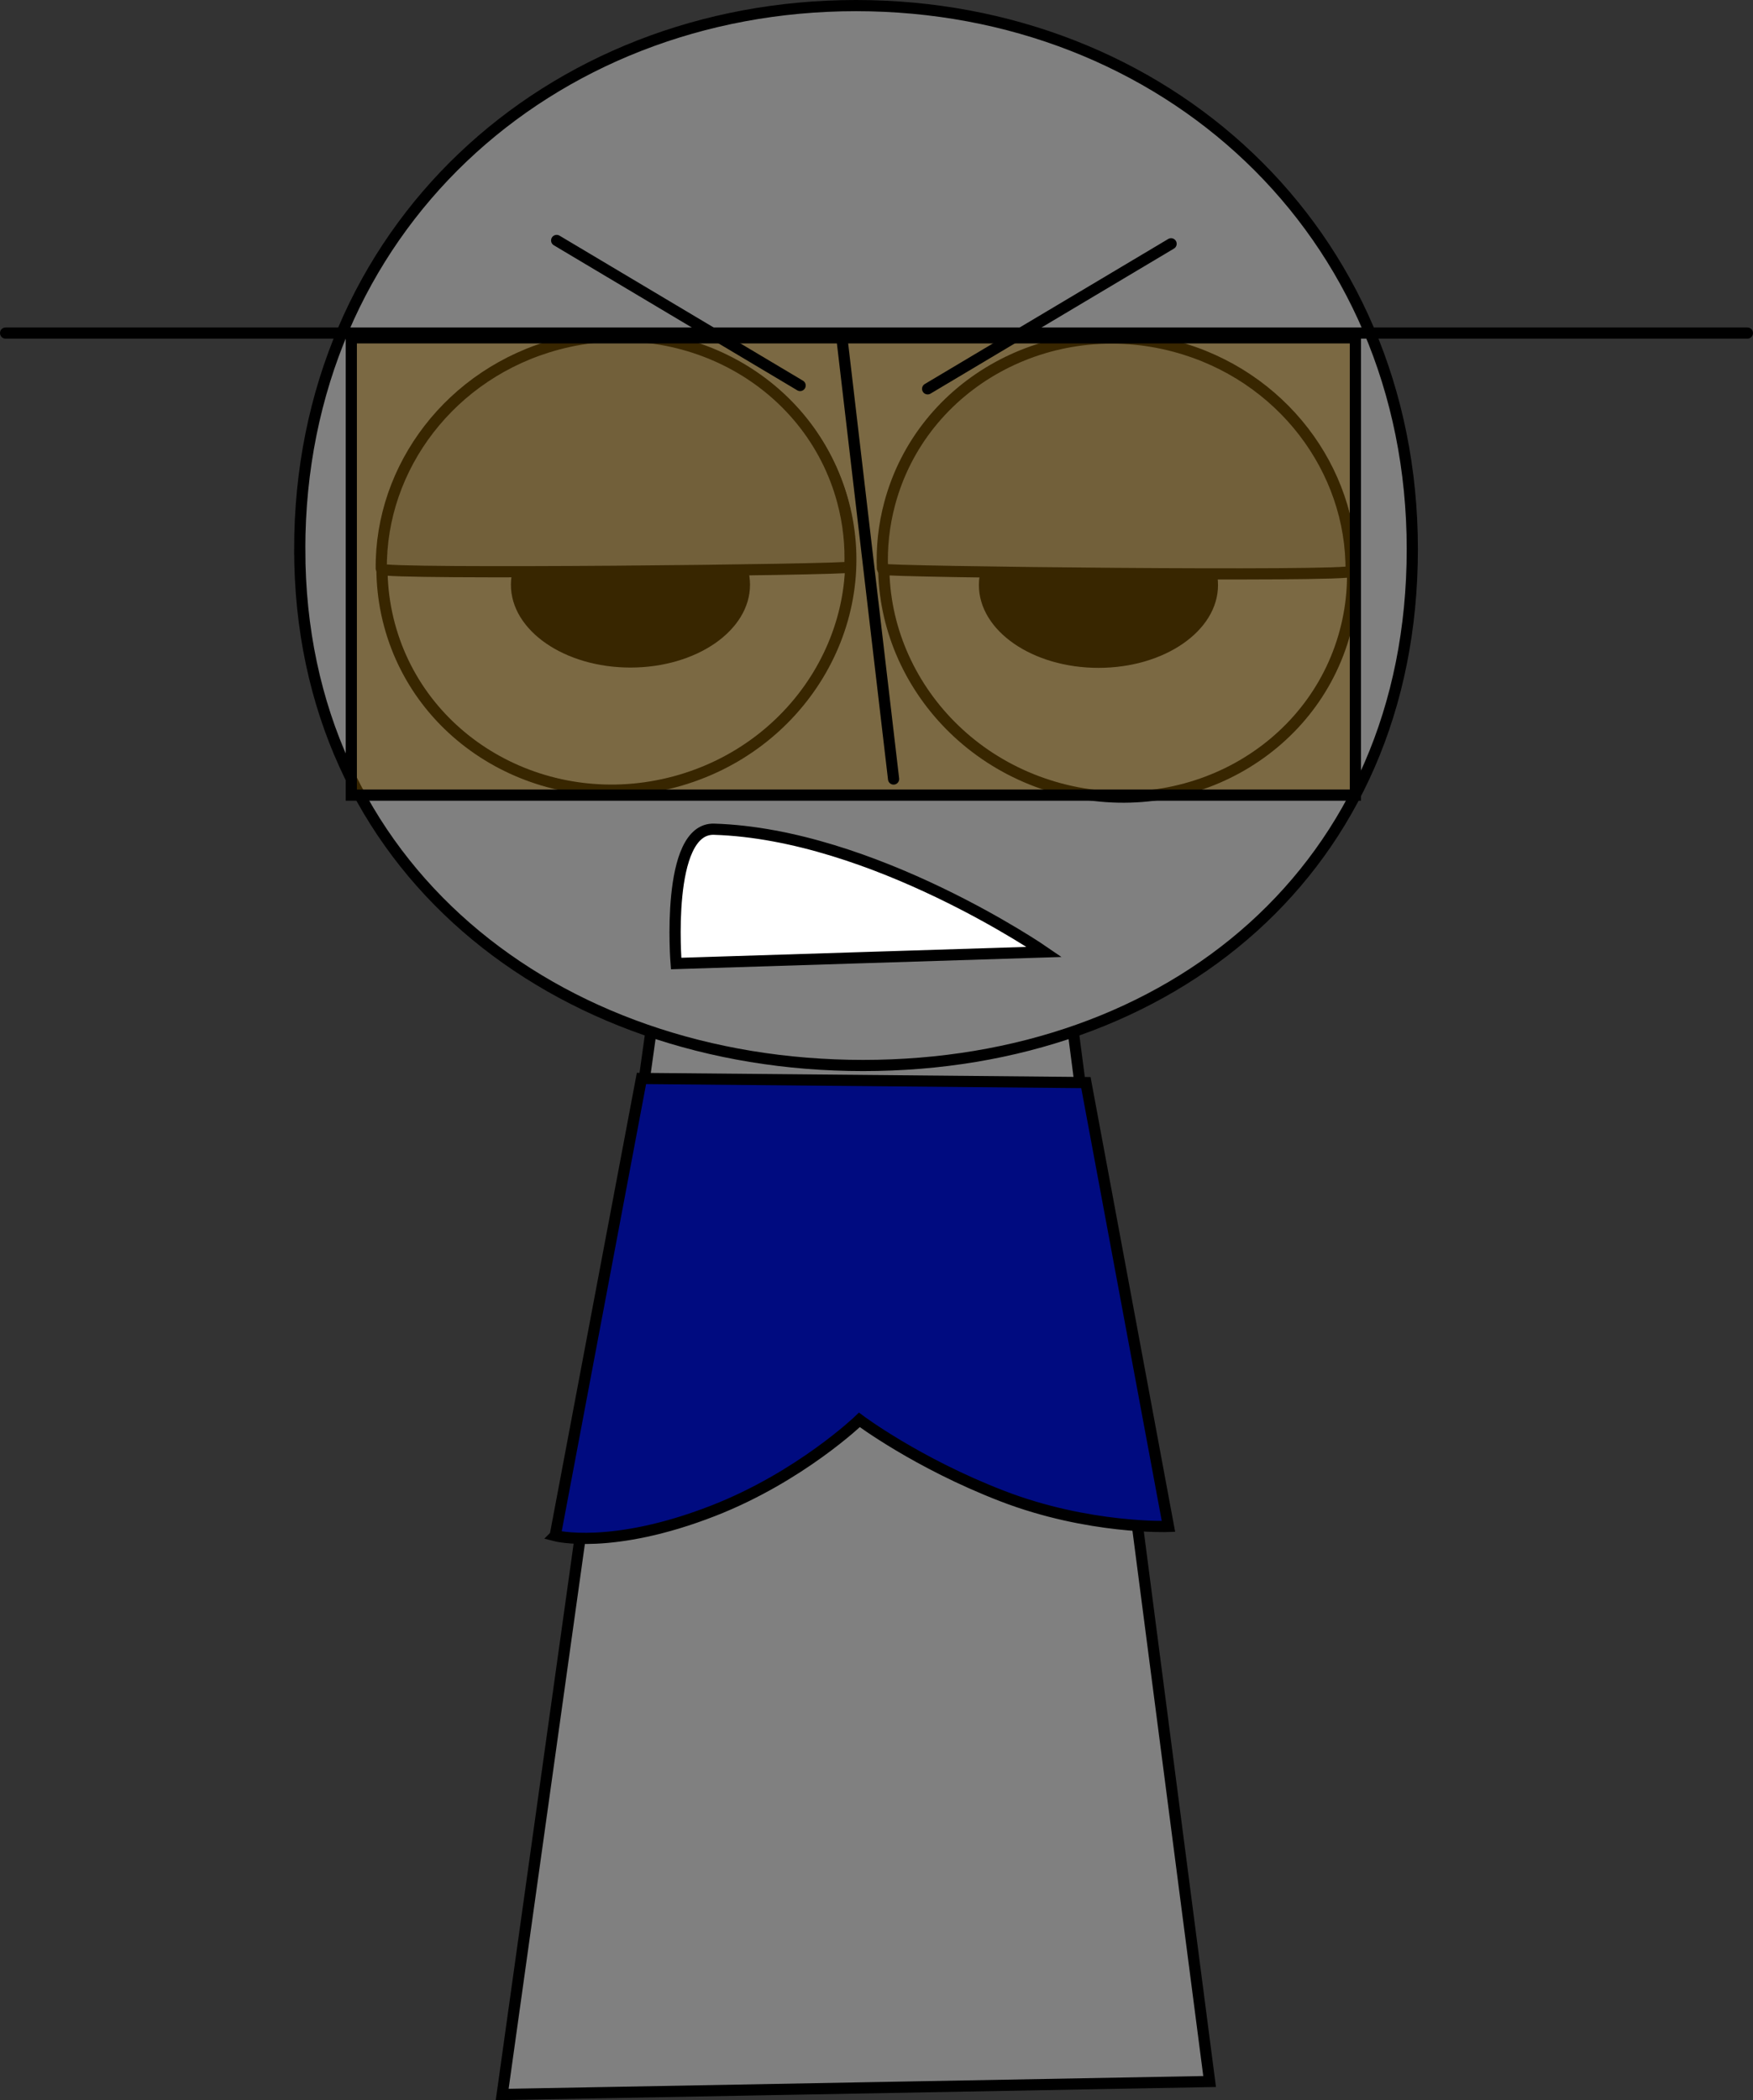 <svg version="1.1" xmlns="http://www.w3.org/2000/svg" xmlns:xlink="http://www.w3.org/1999/xlink" width="156.742" height="187.734" viewBox="0,0,156.742,187.734"><rect x="0" y="0" width="156.742" height="187.734" fill="#333333" stroke="none"/><g transform="translate(-243.461,-96.911)"><g data-paper-data="{&quot;isPaintingLayer&quot;:true}" fill-rule="nonzero" stroke-linejoin="miter" stroke-miterlimit="10" stroke-dasharray="" stroke-dashoffset="0" style="mix-blend-mode: normal"><path d="M288.363,284.134l13.432,-95.946h37.509l12.313,94.785z" fill="#808080" stroke="#000000" stroke-width="1" stroke-linecap="butt"/><path d="M270.26,146.005c0,-28.574 22.269,-48.594 49.74,-48.594c27.471,0 49.74,20.02 49.74,48.594c0,28.574 -21.628,46.149 -49.098,46.149c-27.471,0 -50.381,-17.575 -50.381,-46.149z" fill="#808080" stroke="#000000" stroke-width="1" stroke-linecap="butt"/><path d="M318.871,141.876c2.882,10.758 -3.867,21.913 -15.076,24.916c-11.209,3.003 -22.631,-3.283 -25.514,-14.04c-2.882,-10.758 3.867,-21.913 15.076,-24.916c11.209,-3.003 22.631,3.283 25.514,14.04z" fill="#808080" stroke="#000000" stroke-width="1" stroke-linecap="butt"/><path d="M348.662,128.459c11.209,3.003 17.958,14.159 15.076,24.916c-2.882,10.758 -14.305,17.044 -25.514,14.04c-11.209,-3.003 -17.958,-14.159 -15.076,-24.916c2.882,-10.758 14.305,-17.044 25.514,-14.04z" data-paper-data="{&quot;index&quot;:null}" fill="#808080" stroke="#000000" stroke-width="1" stroke-linecap="butt"/><path d="M289.143,149.183c0,-4.087 4.786,-7.4 10.69,-7.4c5.904,0 10.69,3.313 10.69,7.4c0,4.087 -4.786,7.4 -10.69,7.4c-5.904,0 -10.69,-3.313 -10.69,-7.4z" fill="#000000" stroke="none" stroke-width="0" stroke-linecap="butt"/><path d="M330.988,149.21c0,-4.087 4.786,-7.4 10.69,-7.4c5.904,0 10.69,3.313 10.69,7.4c0,4.087 -4.786,7.4 -10.69,7.4c-5.904,0 -10.69,-3.313 -10.69,-7.4z" fill="#000000" stroke="none" stroke-width="0" stroke-linecap="butt"/><path d="M318.807,141.724c0.526,1.963 0.731,3.939 0.647,5.876c-0.011,0.248 -41.895,0.697 -41.901,0.182c-0.103,-9.09 6.205,-17.543 15.74,-20.098c11.209,-3.003 22.631,3.283 25.514,14.04z" fill="#6e6e6e" stroke="#000000" stroke-width="1" stroke-linecap="butt"/><path d="M348.527,127.877c9.534,2.555 15.843,11.008 15.74,20.098c-0.006,0.515 -41.89,0.066 -41.901,-0.182c-0.084,-1.937 0.121,-3.913 0.647,-5.876c2.882,-10.758 14.305,-17.044 25.514,-14.04z" data-paper-data="{&quot;index&quot;:null}" fill="#6e6e6e" stroke="#000000" stroke-width="1" stroke-linecap="butt"/><path d="M293.103,234.185l7.714,-40.873l39.739,0.369l7.382,39.675c0,0 -7.13,0.267 -14.87,-2.719c-7.62,-2.94 -12.764,-6.804 -12.764,-6.804c0,0 -5.274,5.075 -13.045,8.112c-9.11,3.56 -14.157,2.241 -14.157,2.241z" fill="#000b80" stroke="#000000" stroke-width="1" stroke-linecap="butt"/><path d="M274.871,167.986v-40.877h89.78v40.877z" fill-opacity="0.475" fill="#775000" stroke="#000000" stroke-width="1" stroke-linecap="butt"/><path d="M348.172,118.703l-21.768,12.965" data-paper-data="{&quot;index&quot;:null}" fill="none" stroke="#000000" stroke-width="1" stroke-linecap="round"/><path d="M293.234,118.405l21.768,12.965" fill="none" stroke="#000000" stroke-width="1" stroke-linecap="round"/><path d="M243.961,126.683h155.742" fill="none" stroke="#000000" stroke-width="1" stroke-linecap="round"/><path d="M318.777,127.455l4.582,39.091" fill="none" stroke="#000000" stroke-width="1" stroke-linecap="round"/><path d="M303.917,183.038c0,0 -0.986,-12.142 3.394,-12.005c14.247,0.443 29.523,10.969 29.523,10.969z" data-paper-data="{&quot;index&quot;:null}" fill="#ffffff" stroke="#000000" stroke-width="1" stroke-linecap="round"/></g></g></svg>